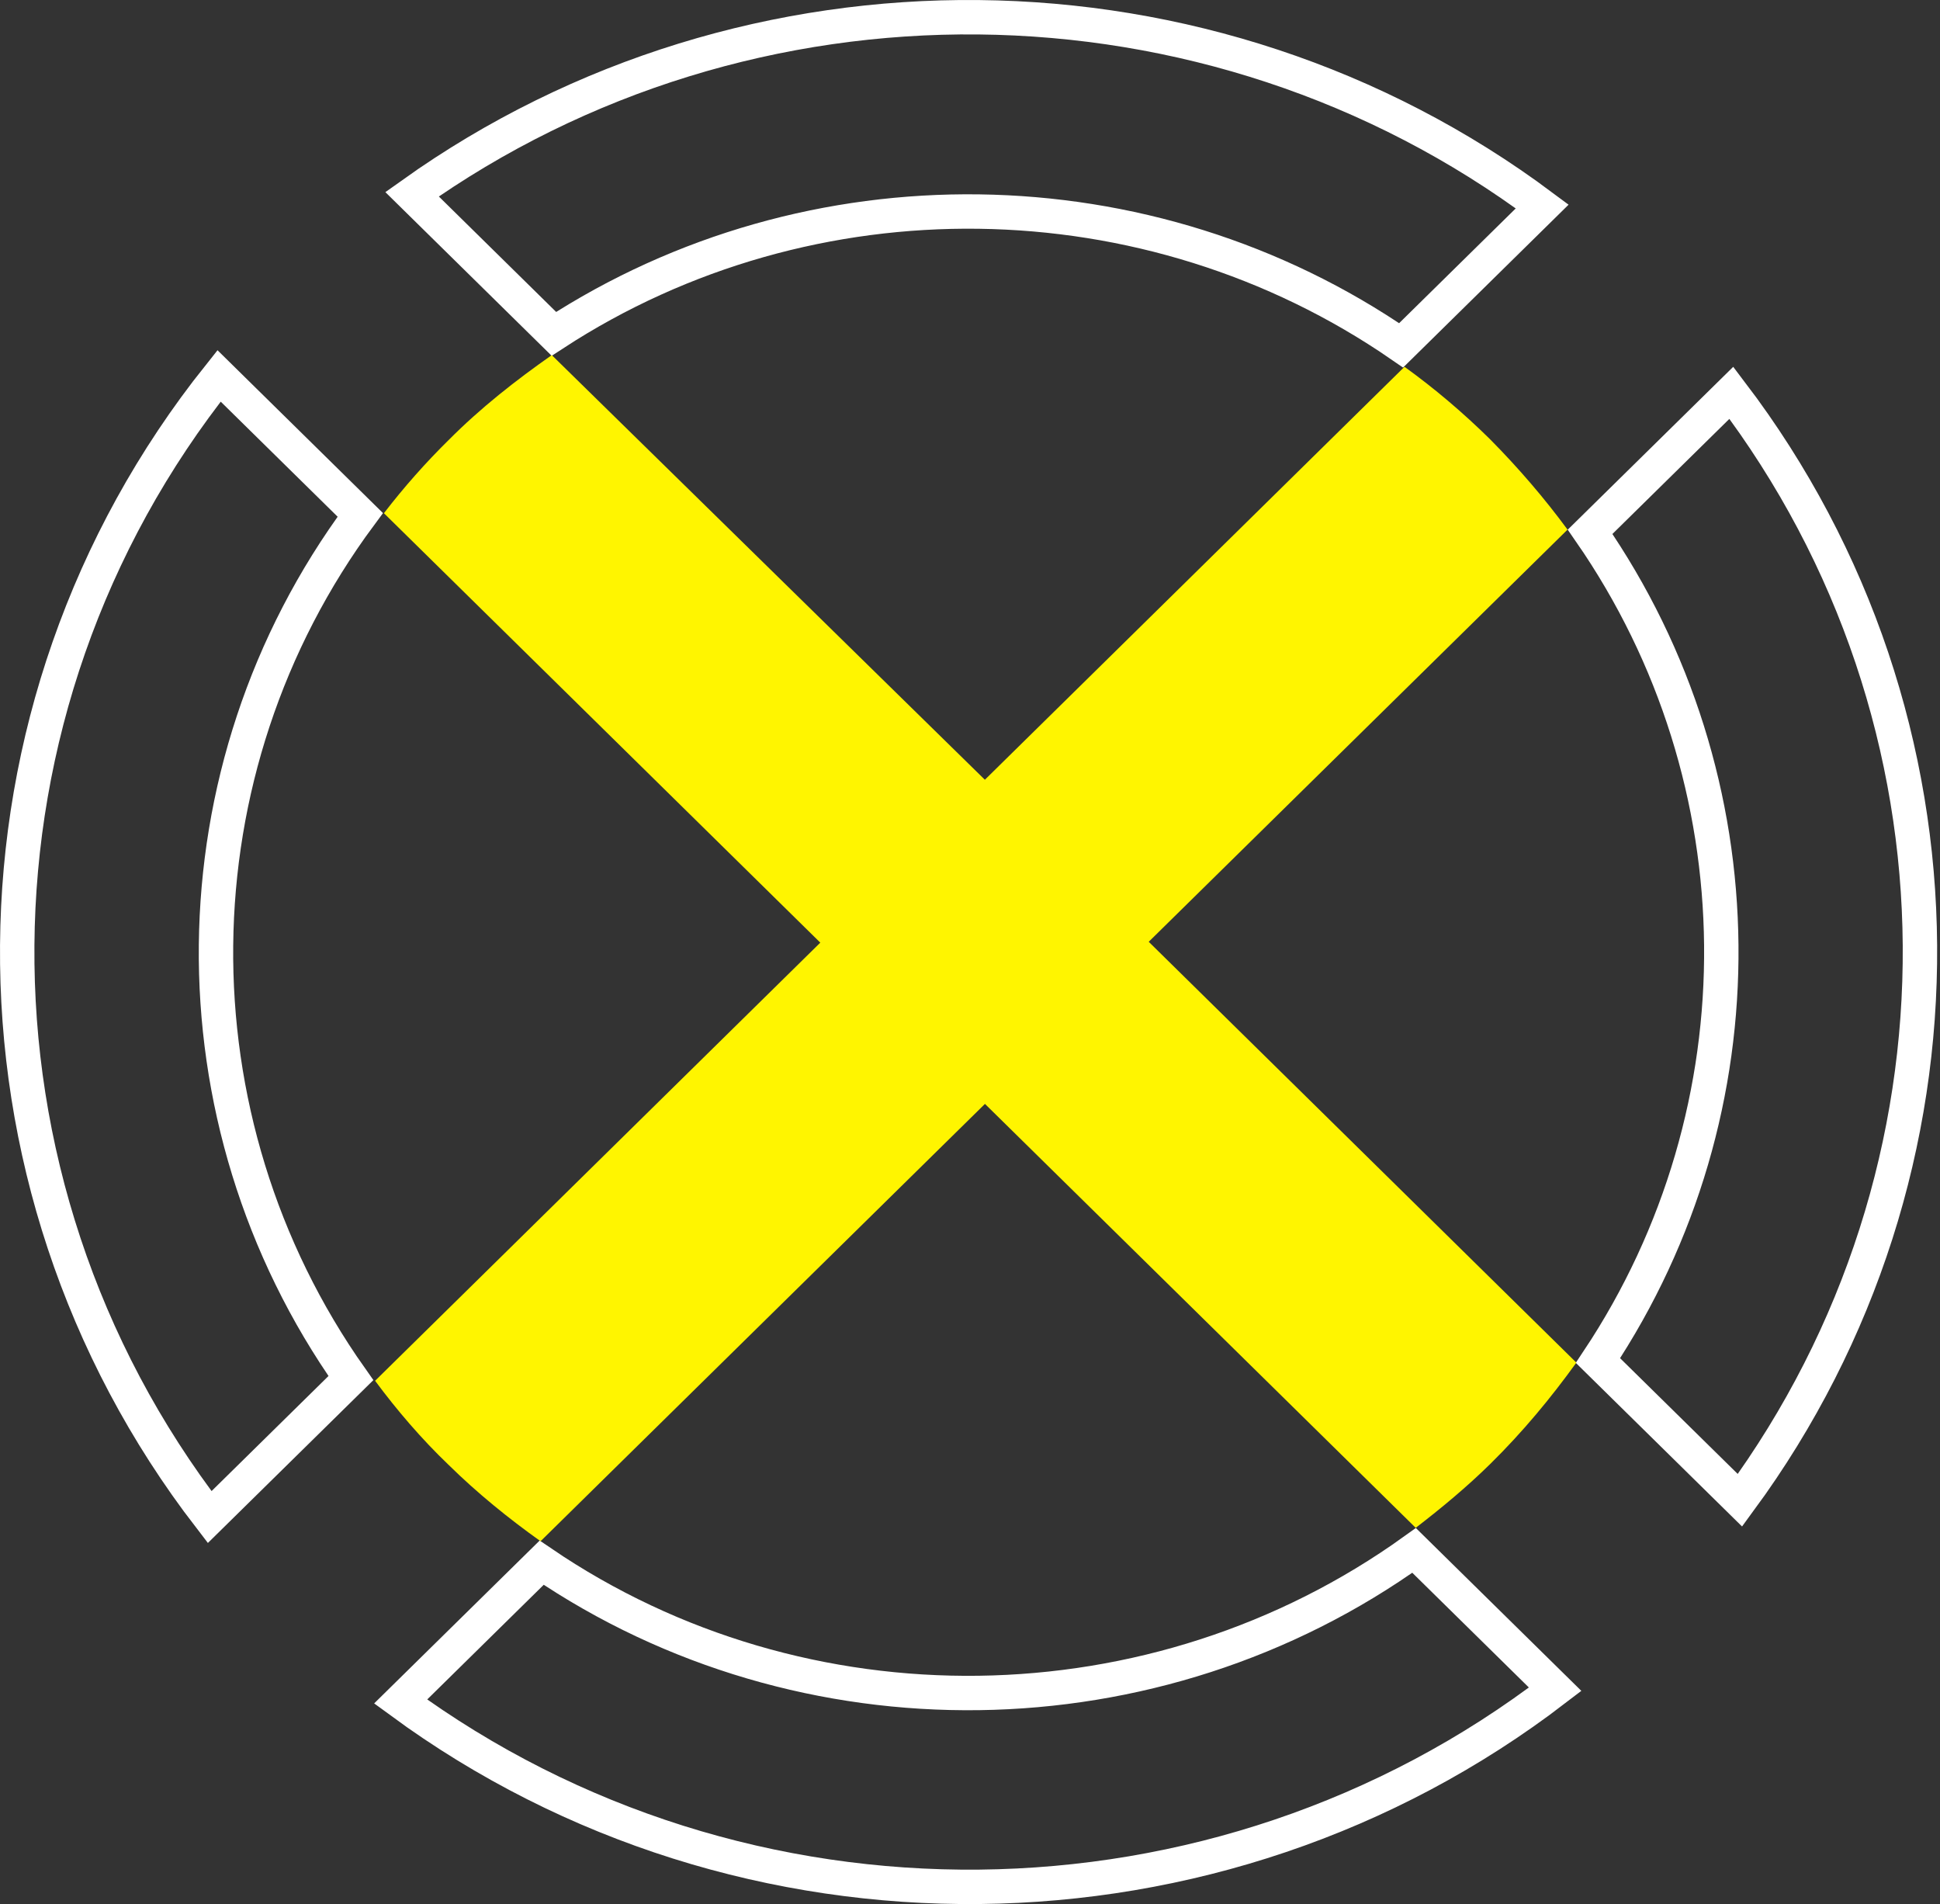 <svg width="376" height="369" viewBox="0 0 376 369" fill="none" xmlns="http://www.w3.org/2000/svg">
<rect x="0" y="0" width="376" height="369" fill="#333333" stroke="none"/>
<path d="M40.636 293.959C-9.702 228.638 -9.093 137.429 42.457 72.835L69.827 99.764C33.151 149.22 32.549 216.854 68.01 267.027L40.636 293.959Z" stroke="white" stroke-width="6.666"/>
<path d="M79.859 37.638C145.089 -8.86 234.414 -8.109 298.906 40.01L271.56 66.915C222.609 33.166 157.046 32.286 107.352 64.687L79.859 37.638Z" stroke="white" stroke-width="6.666"/>
<path d="M337.228 290.704L309.709 263.629C342.133 214.918 341.528 151.173 308.186 103.044L335.562 76.11C383.783 139.53 384.25 226.698 337.228 290.704Z" stroke="white" stroke-width="6.666"/>
<path d="M301.415 327.318C235.932 377.525 144.008 378.412 77.646 329.694L104.982 302.799C155.662 337.292 223.983 336.405 274.073 300.418L301.415 327.318Z" stroke="white" stroke-width="6.666"/>
<path d="M106.943 68.809C99.98 73.688 93.156 79.025 86.953 85.265C82.461 89.685 78.28 94.411 74.409 99.442L158.986 182.654L72.699 267.549C76.881 273.192 81.684 278.82 86.953 283.852C92.534 289.342 98.565 294.221 104.767 298.641L190.898 213.899L274.386 296.041C279.345 292.233 284.303 288.119 288.796 283.699C295.153 277.444 300.563 270.898 305.521 264.031L222.639 182.486L303.812 102.623C299.319 96.521 294.361 90.74 288.78 85.097C283.511 79.912 277.93 75.187 272.21 71.073L190.882 151.089L106.928 68.794L106.943 68.809Z" fill="#FFF500"/>
</svg>
